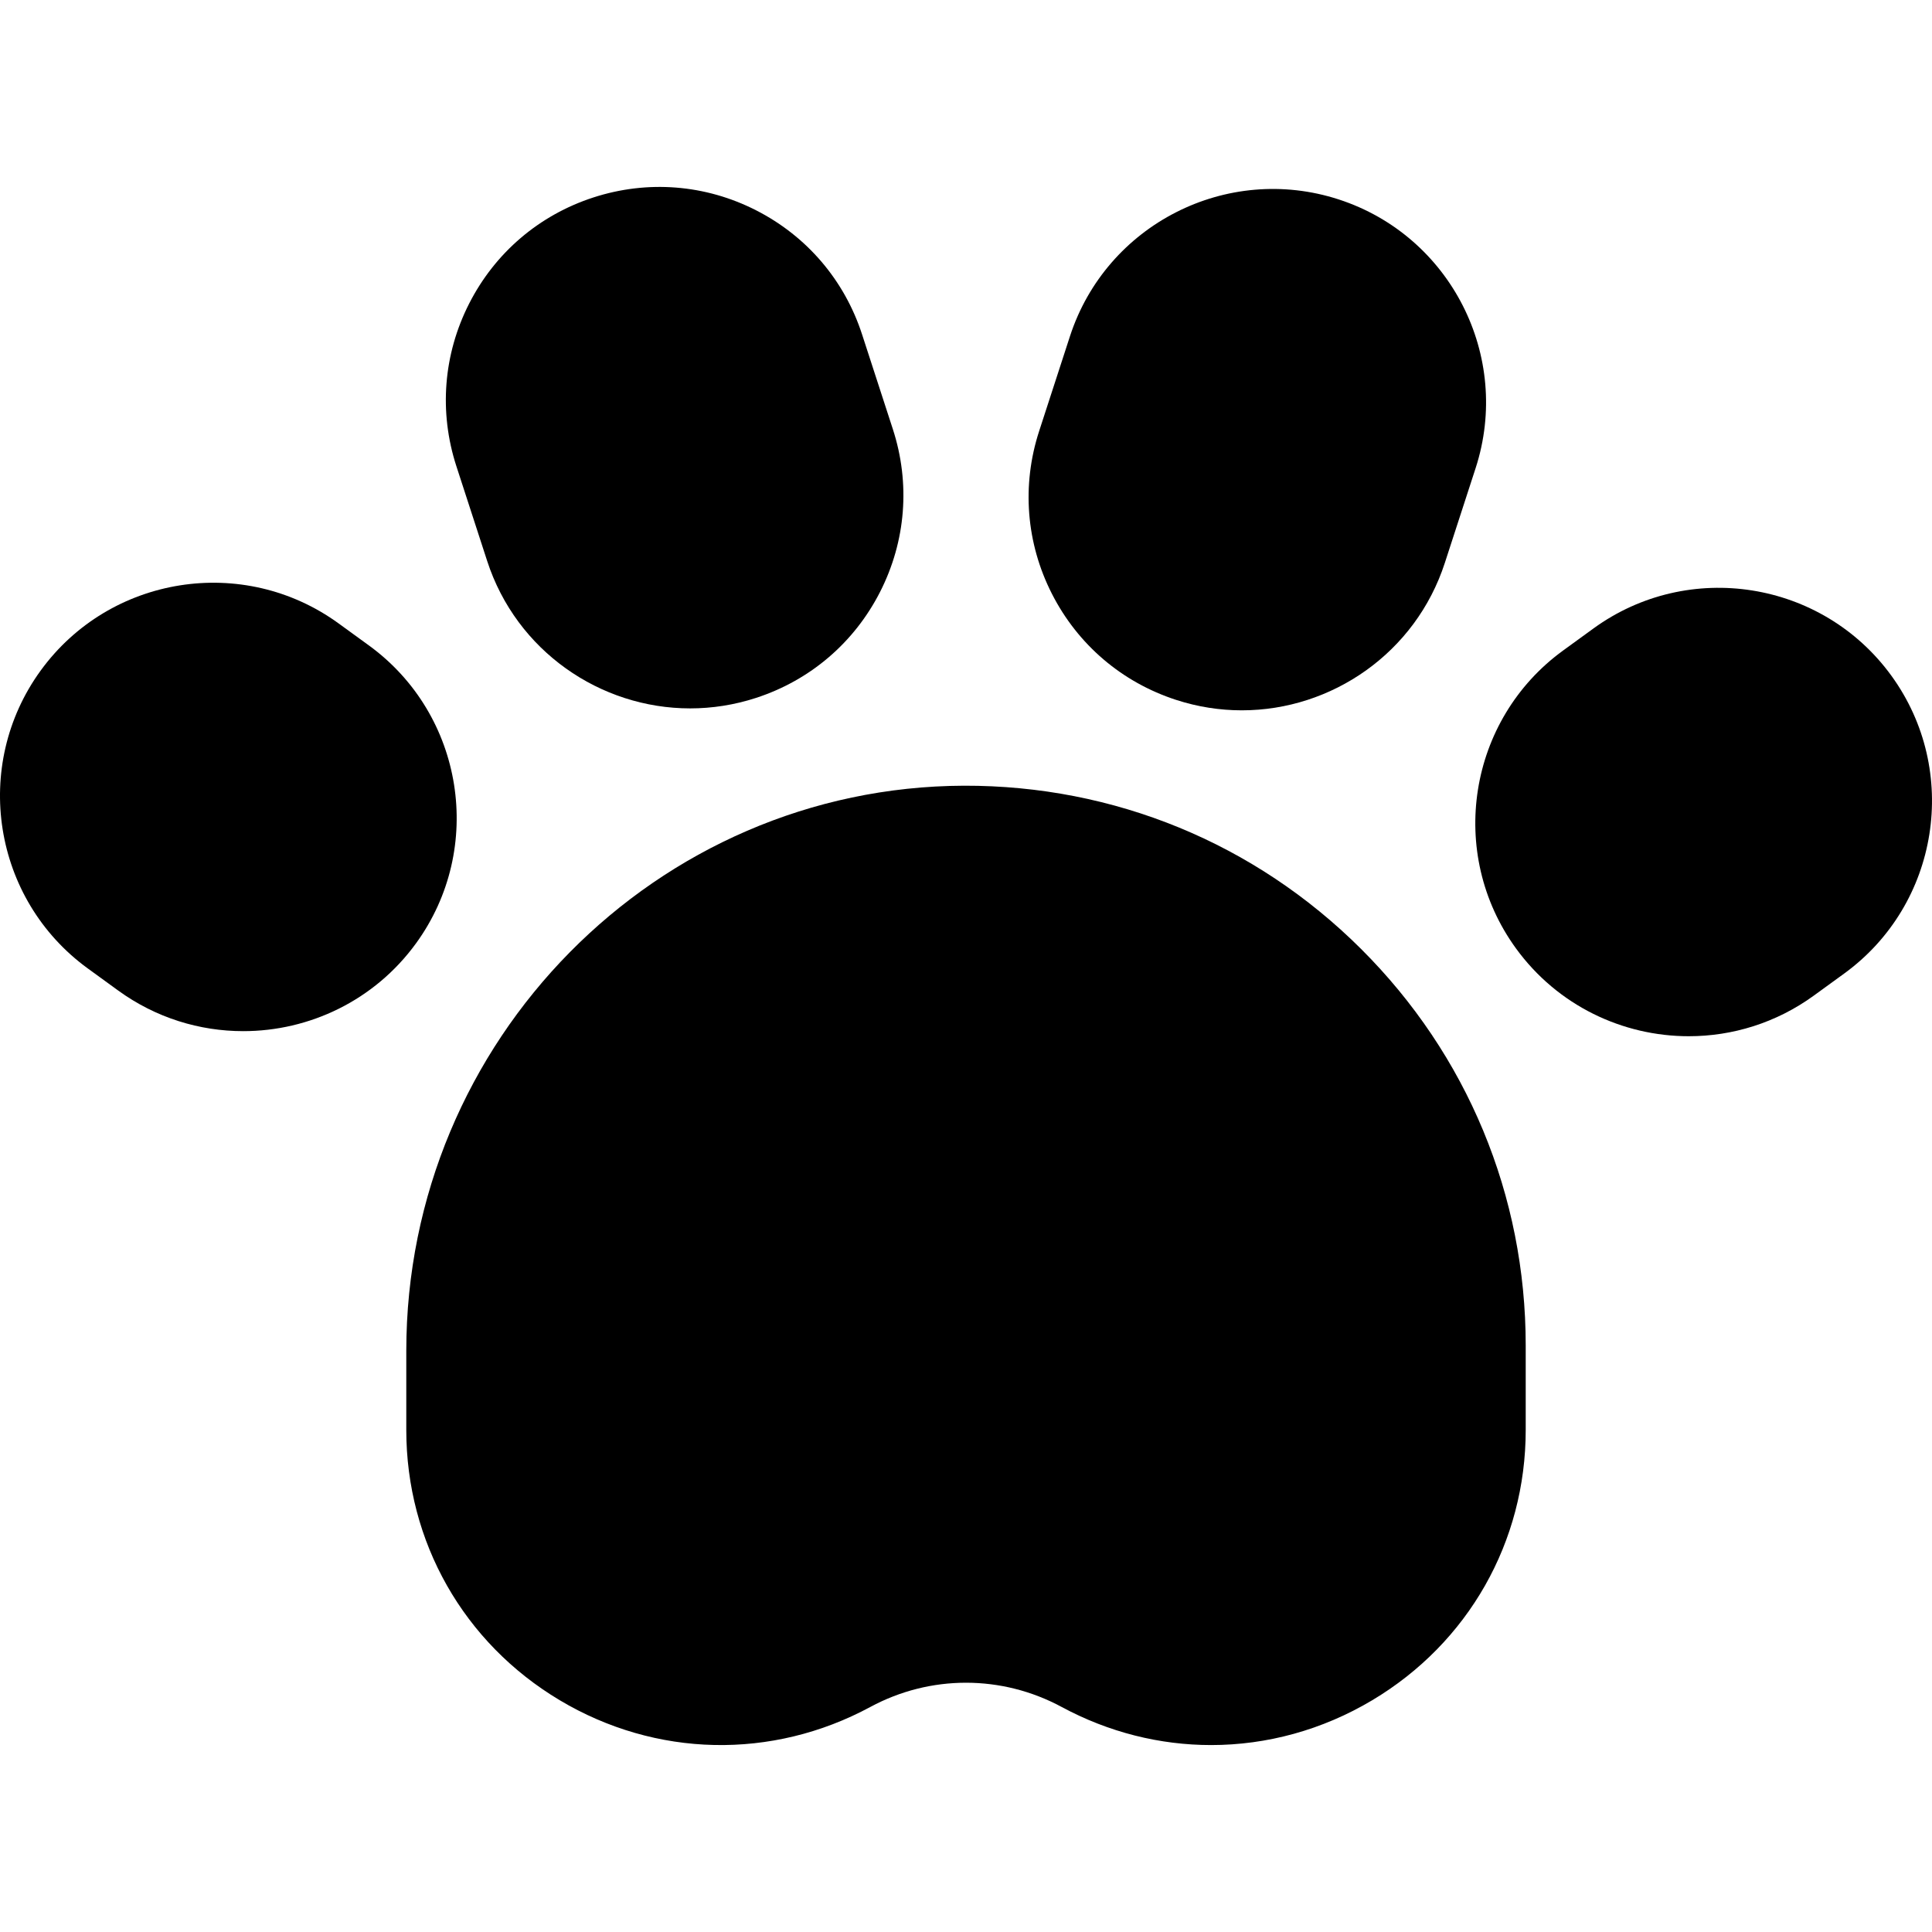 <?xml version="1.0" encoding="iso-8859-1"?>
<!-- Generator: Adobe Illustrator 21.0.0, SVG Export Plug-In . SVG Version: 6.00 Build 0)  -->
<svg version="1.1" id="Capa_1" xmlns="http://www.w3.org/2000/svg" xmlns:xlink="http://www.w3.org/1999/xlink" x="0px" y="0px"
	 viewBox="0 0 511.999 511.999" style="enable-background:new 0 0 511.999 511.999;" xml:space="preserve">
<g>
	<g>
		<path d="M360.7,251.482c-28.132-28.036-65.482-43.363-105.224-43.262c-81.5,0.282-147.806,67.471-147.806,149.776v20.963
			c0,29.648,15.198,56.418,40.656,71.611c25.456,15.193,56.234,15.863,82.327,1.789c15.87-8.56,34.821-8.56,50.692,0
			c12.5,6.743,26.07,10.101,39.621,10.1c14.734-0.001,29.445-3.974,42.707-11.889c25.457-15.193,40.656-41.964,40.656-71.611v-22.41
			C404.327,316.832,388.834,279.519,360.7,251.482z"/>
	</g>
</g>
<g>
	<g>
		<path d="M97.75,171.039l-8.028-5.833c-25.214-18.319-60.63-12.709-78.947,12.504h-0.001
			c-18.318,25.213-12.709,60.629,12.505,78.948l8.028,5.833c10.01,7.273,21.628,10.774,33.147,10.774
			c17.493,0,34.756-8.076,45.802-23.278C128.572,224.773,122.963,189.357,97.75,171.039z"/>
	</g>
</g>
<g>
	<g>
		<path d="M501.225,179.056c-18.318-25.213-53.736-30.824-78.948-12.504l-8.028,5.833c-25.213,18.318-30.823,53.734-12.504,78.948
			c11.047,15.204,28.307,23.278,45.801,23.278c11.517,0,23.138-3.502,33.147-10.774l8.028-5.833
			C513.934,239.685,519.543,204.269,501.225,179.056z"/>
	</g>
</g>
<g>
	<g>
		<path d="M236.618,113.739l-8.161-25.117c-4.664-14.358-14.642-26.04-28.095-32.894c-13.451-6.855-28.768-8.06-43.125-3.394
			c-14.358,4.665-26.041,14.642-32.896,28.094s-8.06,28.768-3.394,43.126l8.161,25.117c7.753,23.859,29.965,39.06,53.795,39.06
			c5.773,0,11.646-0.893,17.426-2.771h0.001c14.357-4.665,26.04-14.643,32.895-28.095
			C240.078,143.413,241.283,128.097,236.618,113.739z"/>
	</g>
</g>
<g>
	<g>
		<path d="M354.761,52.846c-29.641-9.631-61.589,6.649-71.219,36.289l-8.161,25.116c-4.665,14.358-3.46,29.674,3.393,43.126
			c6.854,13.452,18.537,23.43,32.894,28.095c5.783,1.878,11.651,2.771,17.427,2.771c23.828,0,46.042-15.201,53.795-39.06
			l8.161-25.117C400.681,94.426,384.401,62.477,354.761,52.846z"/>
	</g>
</g>
<g>
</g>
<g>
</g>
<g>
</g>
<g>
</g>
<g>
</g>
<g>
</g>
<g>
</g>
<g>
</g>
<g>
</g>
<g>
</g>
<g>
</g>
<g>
</g>
<g>
</g>
<g>
</g>
<g>
</g>
</svg>
